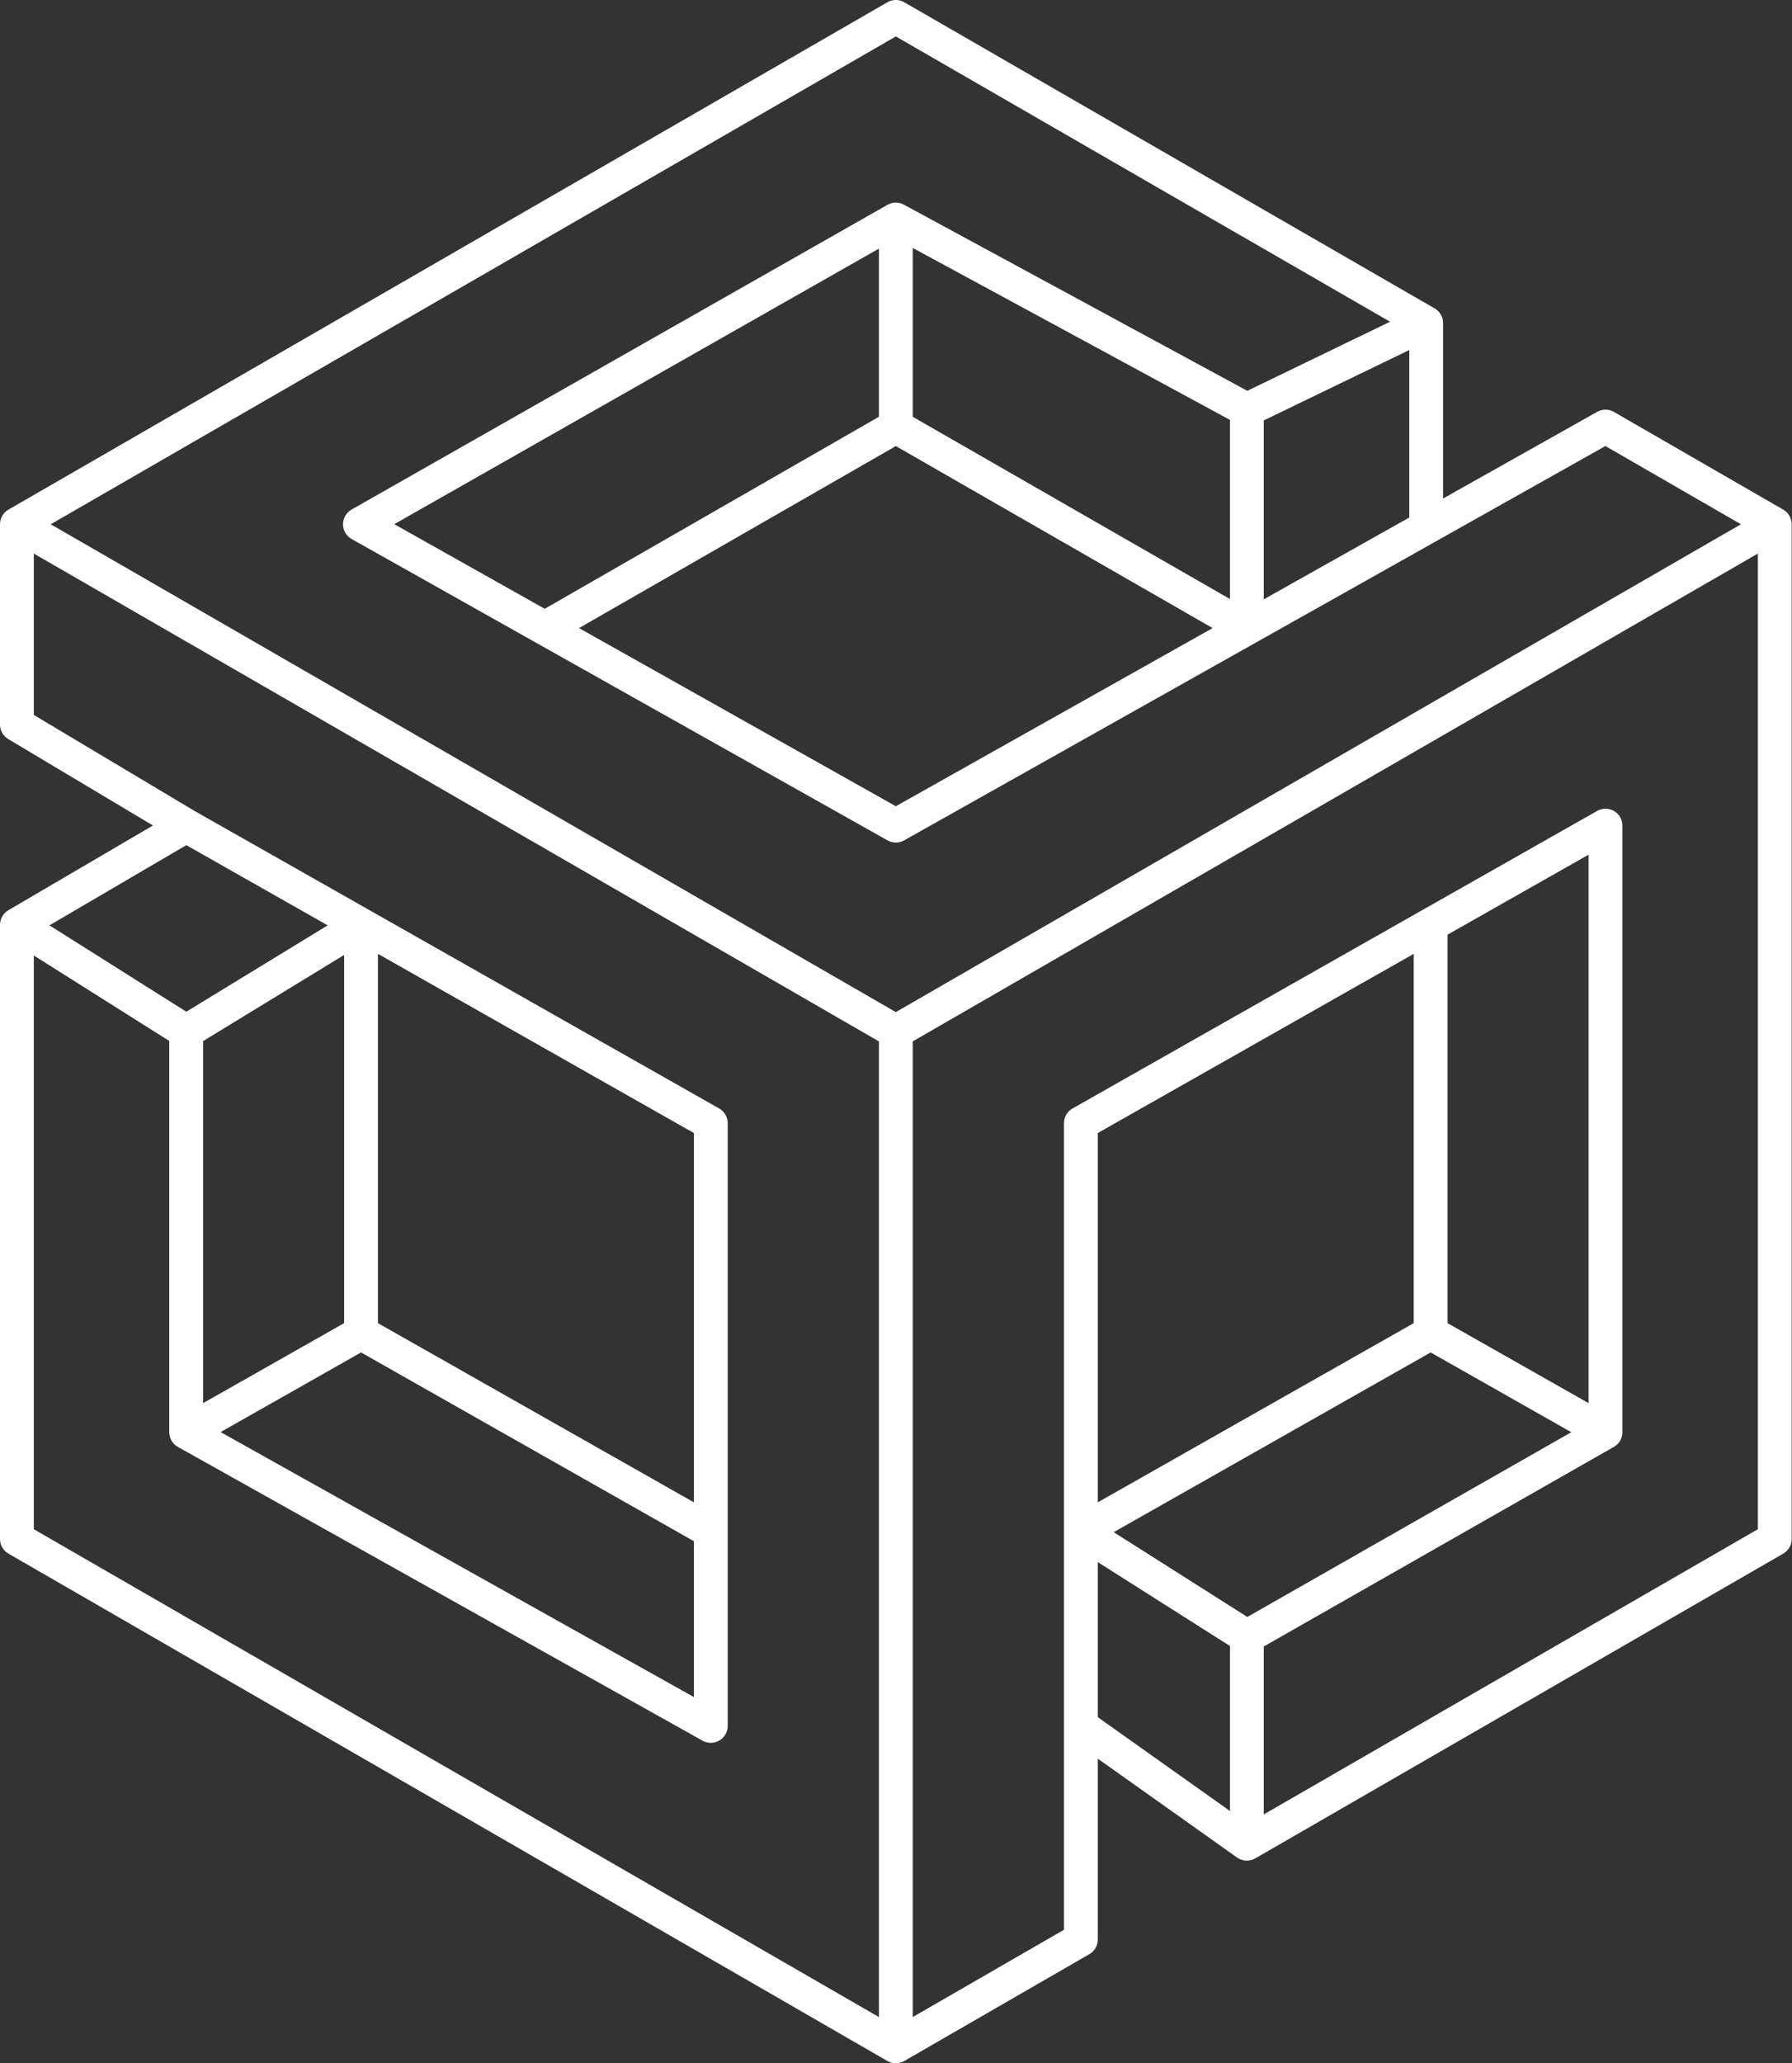 <?xml version="1.0" encoding="UTF-8"?> <svg xmlns="http://www.w3.org/2000/svg" width="106" height="122" viewBox="0 0 106 122" fill="none"><rect x="0" y="0" width="106" height="122" fill="#333333" stroke="none"/><path d="M104.981 31V91L94.969 96.777L73.754 109.019M104.981 31L94.969 36.777L73.754 49.019L63.936 54.684L52.99 61M104.981 31L94.969 25.223L84.361 31.186M73.754 109.019V96.777M73.754 109.019L63.936 102.053M52.99 61V121M52.99 61L42.045 54.684L11.012 36.777L1 31M84.361 31.186V19.102M84.361 31.186L73.754 37.148M52.99 121L42.045 114.684L11.012 96.777L1 91V54.684M52.99 121L63.936 114.684V102.053M1 54.684L11.012 48.82M1 54.684L11.012 61M63.936 102.053V90.549M1 31V42.842L11.012 48.82M1 31L11.012 25.223L52.99 1L73.754 12.981L84.361 19.102M11.012 48.82L21.356 54.684M84.361 19.102L73.754 24.233M21.356 54.684L42.045 66.414V90.549M21.356 54.684V78.82M21.356 54.684L11.012 61M11.012 84.684L42.045 102.053V90.549M11.012 84.684L21.356 78.82M11.012 84.684V61M42.045 90.549L21.356 78.82M84.625 54.684L63.936 66.414V90.549M84.625 54.684L94.969 48.82V84.684M84.625 54.684V78.82M63.936 90.549L84.625 78.82M63.936 90.549L73.754 96.777M94.969 84.684L84.625 78.82M94.969 84.684L73.754 96.777M52.99 12.981L21.29 31L32.227 37.148M52.99 12.981L73.754 24.233M52.99 12.981V25.223M32.227 37.148L52.99 48.82L73.754 37.148M32.227 37.148L52.99 25.223M73.754 24.233V37.148M52.99 25.223L73.754 37.148" stroke="white" stroke-width="2" stroke-linecap="round" stroke-linejoin="round"></path></svg> 